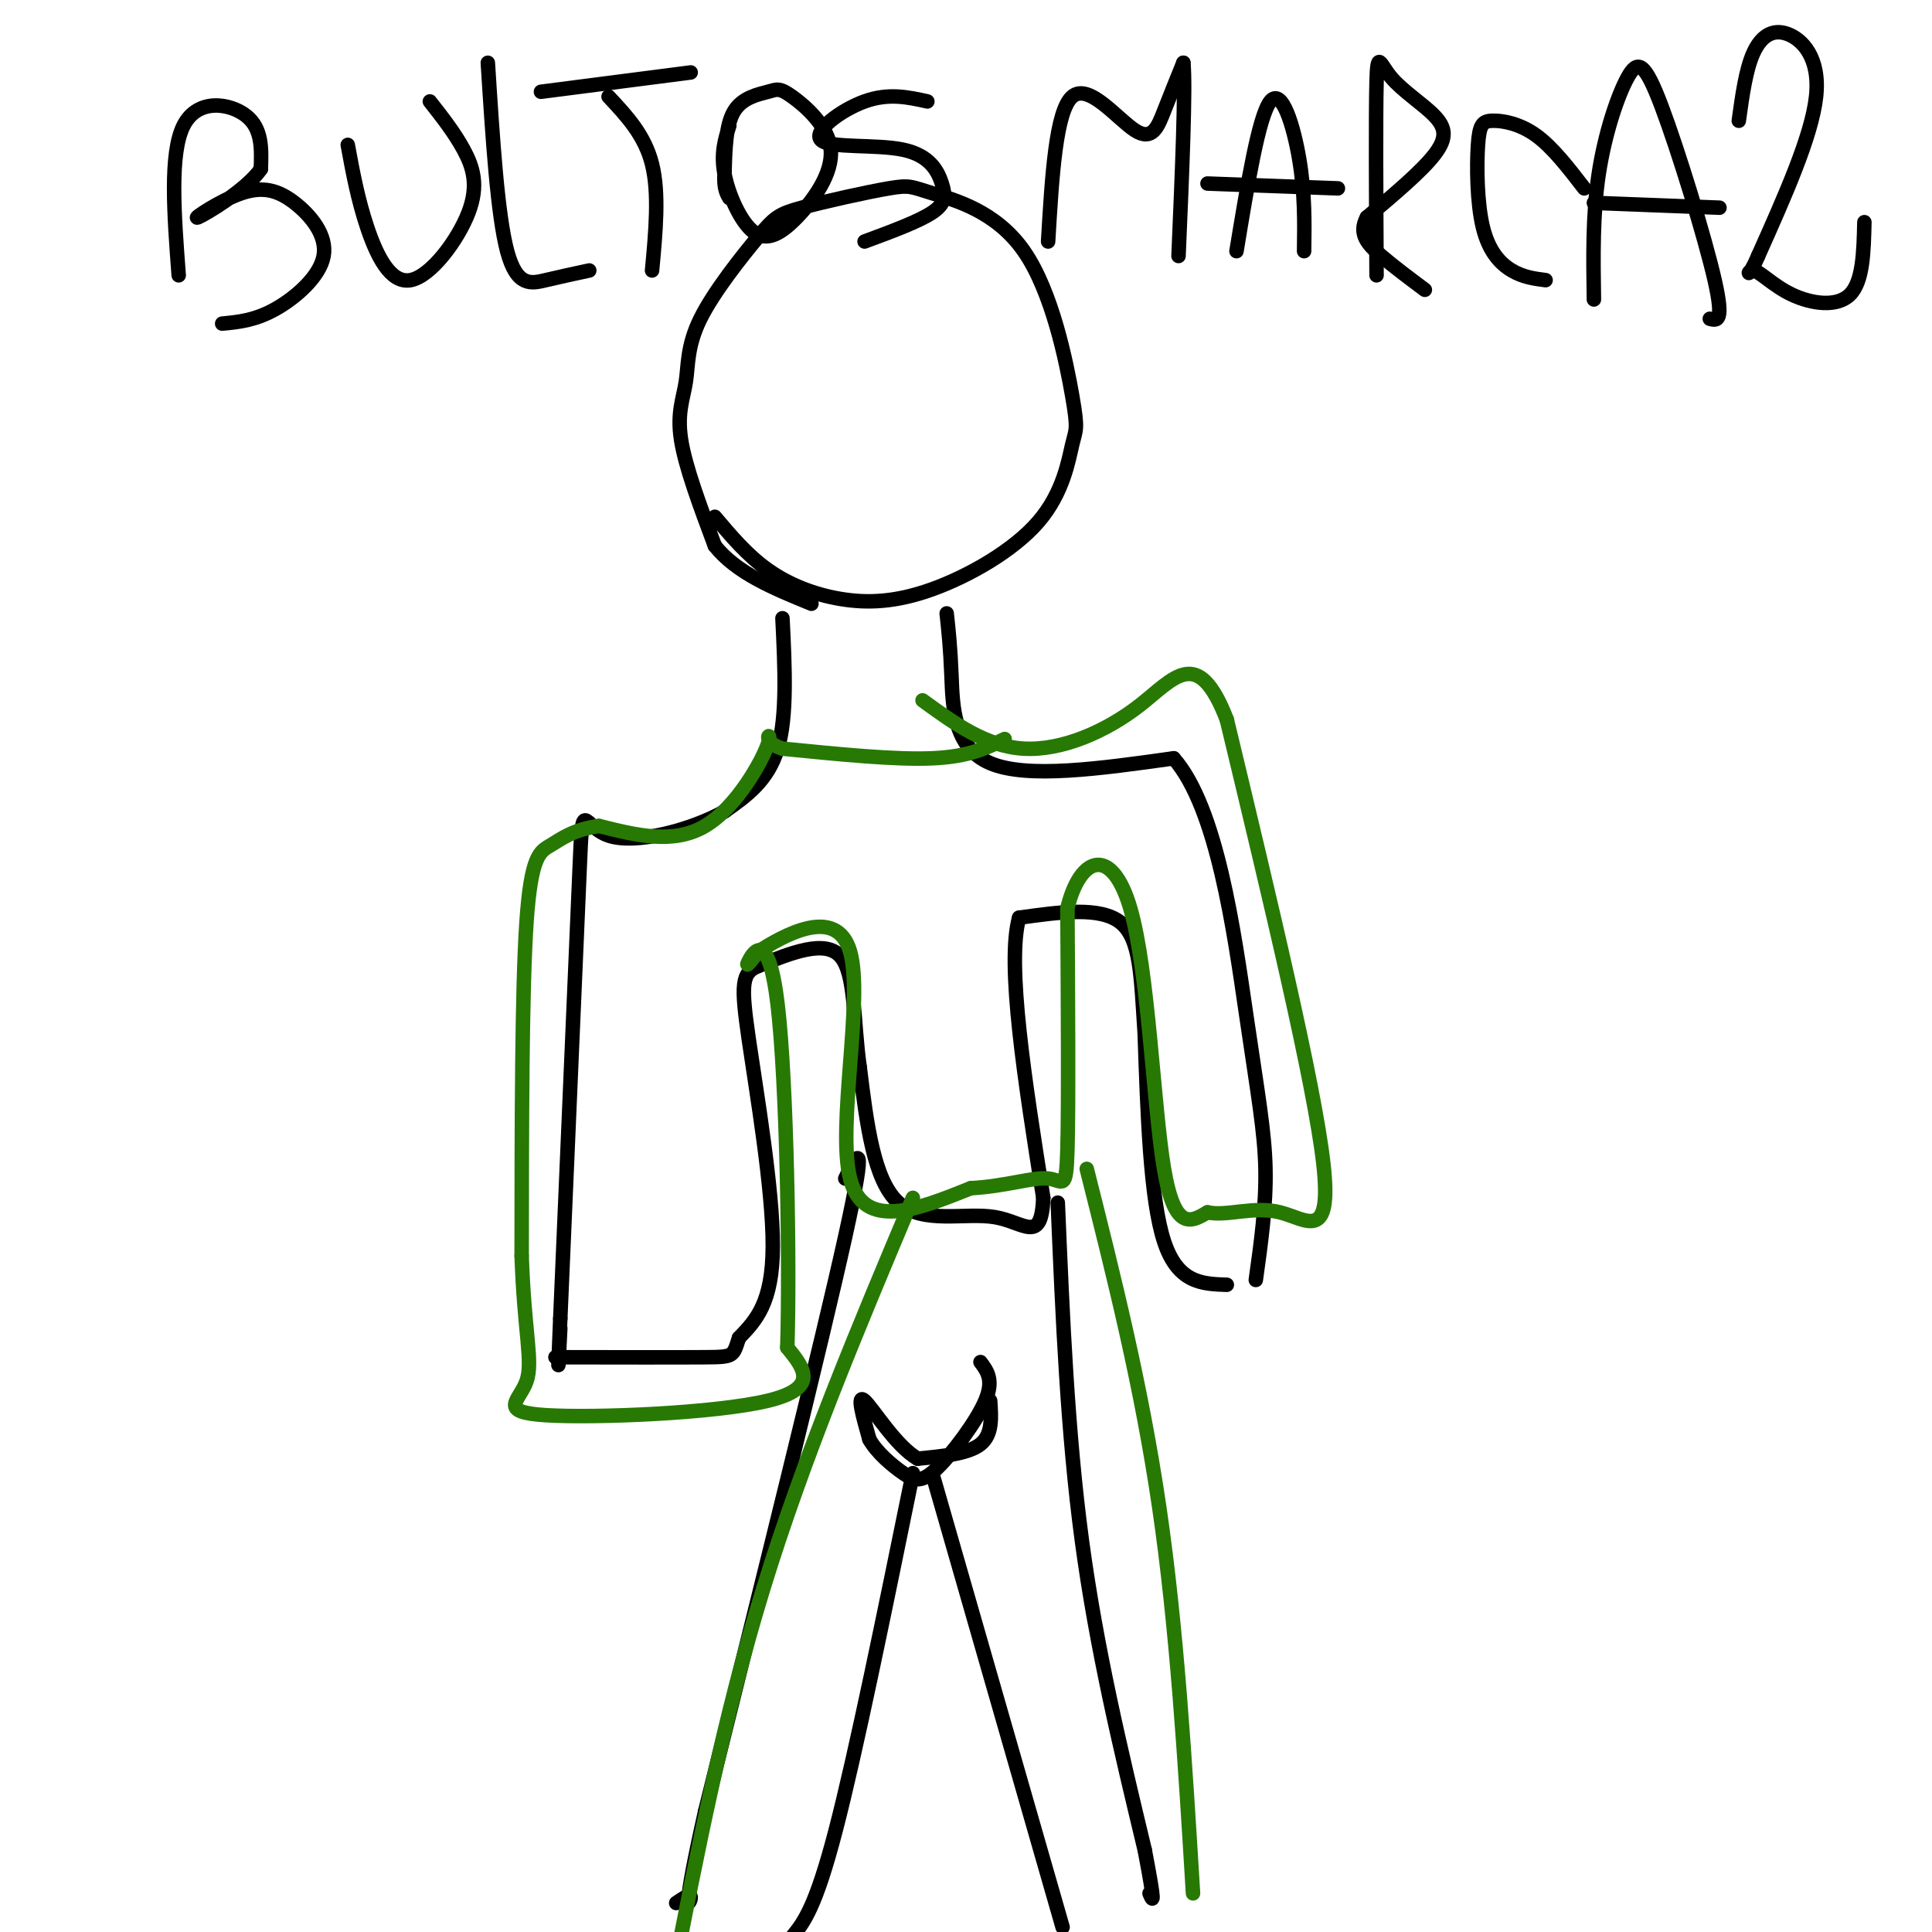<svg viewBox='0 0 400 400' version='1.1' xmlns='http://www.w3.org/2000/svg' xmlns:xlink='http://www.w3.org/1999/xlink'><g fill='none' stroke='rgb(0,0,0)' stroke-width='3' stroke-linecap='round' stroke-linejoin='round'><path d='M148,107c3.363,3.990 6.725,7.979 11,11c4.275,3.021 9.462,5.073 15,6c5.538,0.927 11.426,0.729 19,-2c7.574,-2.729 16.835,-7.988 22,-14c5.165,-6.012 6.233,-12.777 7,-16c0.767,-3.223 1.233,-2.903 0,-10c-1.233,-7.097 -4.166,-21.610 -10,-30c-5.834,-8.390 -14.569,-10.658 -19,-12c-4.431,-1.342 -4.558,-1.759 -9,-1c-4.442,0.759 -13.199,2.693 -18,4c-4.801,1.307 -5.646,1.985 -9,6c-3.354,4.015 -9.219,11.365 -12,17c-2.781,5.635 -2.480,9.556 -3,13c-0.520,3.444 -1.863,6.413 -1,12c0.863,5.587 3.931,13.794 7,22'/><path d='M148,113c4.500,5.667 12.250,8.833 20,12'/><path d='M196,127c0.378,3.467 0.756,6.933 1,13c0.244,6.067 0.356,14.733 8,18c7.644,3.267 22.822,1.133 38,-1'/><path d='M243,157c9.012,10.202 12.542,36.208 15,53c2.458,16.792 3.845,24.369 4,32c0.155,7.631 -0.923,15.315 -2,23'/><path d='M162,128c0.500,10.167 1.000,20.333 -1,27c-2.000,6.667 -6.500,9.833 -11,13'/><path d='M150,168c-6.821,3.833 -18.375,6.917 -24,5c-5.625,-1.917 -5.321,-8.833 -6,7c-0.679,15.833 -2.339,54.417 -4,93'/><path d='M116,273c-0.667,15.833 -0.333,8.917 0,2'/><path d='M254,266c-5.083,-0.167 -10.167,-0.333 -13,-9c-2.833,-8.667 -3.417,-25.833 -4,-43'/><path d='M237,214c-0.800,-11.756 -0.800,-19.644 -5,-23c-4.200,-3.356 -12.600,-2.178 -21,-1'/><path d='M211,190c-2.667,9.500 1.167,33.750 5,58'/><path d='M216,248c-0.393,9.726 -3.875,5.042 -10,4c-6.125,-1.042 -14.893,1.560 -20,-3c-5.107,-4.560 -6.554,-16.280 -8,-28'/><path d='M178,221c-1.378,-9.556 -0.822,-19.444 -4,-23c-3.178,-3.556 -10.089,-0.778 -17,2'/><path d='M157,200c-3.464,1.369 -3.625,3.792 -2,15c1.625,11.208 5.036,31.202 5,43c-0.036,11.798 -3.518,15.399 -7,19'/><path d='M153,277c-1.267,3.844 -0.933,3.956 -7,4c-6.067,0.044 -18.533,0.022 -31,0'/><path d='M175,244c2.417,-4.917 4.833,-9.833 0,12c-4.833,21.833 -16.917,70.417 -29,119'/><path d='M146,375c-5.044,22.467 -3.156,19.133 -3,18c0.156,-1.133 -1.422,-0.067 -3,1'/><path d='M219,249c1.000,23.833 2.000,47.667 5,70c3.000,22.333 8.000,43.167 13,64'/><path d='M237,383c2.333,12.167 1.667,10.583 1,9'/><path d='M205,290c0.250,3.500 0.500,7.000 -2,9c-2.500,2.000 -7.750,2.500 -13,3'/><path d='M190,302c-4.511,-2.556 -9.289,-10.444 -11,-12c-1.711,-1.556 -0.356,3.222 1,8'/><path d='M180,298c1.478,2.686 4.675,5.400 7,7c2.325,1.600 3.780,2.085 7,-1c3.220,-3.085 8.206,-9.738 10,-14c1.794,-4.262 0.397,-6.131 -1,-8'/><path d='M193,305c0.000,0.000 27.000,94.000 27,94'/><path d='M189,305c-5.917,29.000 -11.833,58.000 -16,74c-4.167,16.000 -6.583,19.000 -9,22'/><path d='M37,57c-0.956,-12.622 -1.911,-25.244 1,-31c2.911,-5.756 9.689,-4.644 13,-2c3.311,2.644 3.156,6.822 3,11'/><path d='M54,35c-2.883,4.267 -11.590,9.433 -13,10c-1.410,0.567 4.476,-3.467 9,-5c4.524,-1.533 7.687,-0.566 11,2c3.313,2.566 6.777,6.729 6,11c-0.777,4.271 -5.793,8.649 -10,11c-4.207,2.351 -7.603,2.676 -11,3'/><path d='M72,30c1.032,5.603 2.064,11.206 4,17c1.936,5.794 4.777,11.780 9,11c4.223,-0.780 9.829,-8.325 12,-14c2.171,-5.675 0.906,-9.478 -1,-13c-1.906,-3.522 -4.453,-6.761 -7,-10'/><path d='M101,13c1.000,15.756 2.000,31.511 4,39c2.000,7.489 5.000,6.711 8,6c3.000,-0.711 6.000,-1.356 9,-2'/><path d='M135,56c0.750,-8.000 1.500,-16.000 0,-22c-1.500,-6.000 -5.250,-10.000 -9,-14'/><path d='M143,15c0.000,0.000 -31.000,4.000 -31,4'/><path d='M151,26c-0.901,2.867 -1.803,5.734 -1,10c0.803,4.266 3.310,9.930 6,12c2.690,2.070 5.562,0.546 9,-3c3.438,-3.546 7.443,-9.113 7,-14c-0.443,-4.887 -5.335,-9.093 -8,-11c-2.665,-1.907 -3.102,-1.513 -5,-1c-1.898,0.513 -5.257,1.147 -7,4c-1.743,2.853 -1.872,7.927 -2,13'/><path d='M150,36c-0.167,3.000 0.417,4.000 1,5'/><path d='M192,21c-4.023,-0.892 -8.045,-1.784 -13,0c-4.955,1.784 -10.841,6.243 -9,8c1.841,1.757 11.411,0.811 17,2c5.589,1.189 7.197,4.512 8,7c0.803,2.488 0.801,4.139 -2,6c-2.801,1.861 -8.400,3.930 -14,6'/><path d='M217,50c0.798,-13.530 1.595,-27.060 5,-30c3.405,-2.940 9.417,4.708 13,7c3.583,2.292 4.738,-0.774 6,-4c1.262,-3.226 2.631,-6.613 4,-10'/><path d='M245,13c0.500,5.000 -0.250,22.500 -1,40'/><path d='M256,52c2.311,-14.000 4.622,-28.000 7,-31c2.378,-3.000 4.822,5.000 6,12c1.178,7.000 1.089,13.000 1,19'/><path d='M277,39c0.000,0.000 -27.000,-1.000 -27,-1'/><path d='M285,57c-0.089,-16.593 -0.179,-33.187 0,-40c0.179,-6.813 0.625,-3.847 3,-1c2.375,2.847 6.678,5.574 9,8c2.322,2.426 2.663,4.550 0,8c-2.663,3.450 -8.332,8.225 -14,13'/><path d='M283,45c-1.911,3.489 0.311,5.711 3,8c2.689,2.289 5.844,4.644 9,7'/><path d='M328,39c-3.297,-4.277 -6.593,-8.555 -10,-11c-3.407,-2.445 -6.924,-3.059 -9,-3c-2.076,0.059 -2.711,0.789 -3,5c-0.289,4.211 -0.232,11.903 1,17c1.232,5.097 3.638,7.599 6,9c2.362,1.401 4.681,1.700 7,2'/><path d='M330,62c-0.134,-8.817 -0.268,-17.633 1,-26c1.268,-8.367 3.938,-16.284 6,-20c2.062,-3.716 3.517,-3.231 7,6c3.483,9.231 8.995,27.209 11,36c2.005,8.791 0.502,8.396 -1,8'/><path d='M356,43c0.000,0.000 -26.000,-1.000 -26,-1'/><path d='M360,25c0.726,-5.274 1.452,-10.548 3,-14c1.548,-3.452 3.917,-5.083 7,-4c3.083,1.083 6.881,4.881 6,13c-0.881,8.119 -6.440,20.560 -12,33'/><path d='M364,53c-2.386,5.530 -2.351,2.853 -1,3c1.351,0.147 4.018,3.116 8,5c3.982,1.884 9.281,2.681 12,0c2.719,-2.681 2.860,-8.841 3,-15'/></g>
<g fill='none' stroke='rgb(39,121,4)' stroke-width='3' stroke-linecap='round' stroke-linejoin='round'><path d='M208,153c-3.667,1.833 -7.333,3.667 -15,4c-7.667,0.333 -19.333,-0.833 -31,-2'/><path d='M162,155c-4.964,-1.548 -1.875,-4.417 -3,-1c-1.125,3.417 -6.464,13.119 -13,17c-6.536,3.881 -14.268,1.940 -22,0'/><path d='M124,171c-5.381,0.774 -7.833,2.708 -10,4c-2.167,1.292 -4.048,1.940 -5,16c-0.952,14.060 -0.976,41.530 -1,69'/><path d='M108,260c0.550,16.126 2.426,21.941 1,26c-1.426,4.059 -6.153,6.362 4,7c10.153,0.638 35.187,-0.389 46,-3c10.813,-2.611 7.407,-6.805 4,-11'/><path d='M163,279c0.548,-17.250 -0.083,-54.875 -2,-71c-1.917,-16.125 -5.119,-10.750 -6,-9c-0.881,1.750 0.560,-0.125 2,-2'/><path d='M157,197c4.905,-3.083 16.167,-9.792 19,0c2.833,9.792 -2.762,36.083 0,47c2.762,10.917 13.881,6.458 25,2'/><path d='M201,246c7.250,-0.381 12.875,-2.333 16,-2c3.125,0.333 3.750,2.952 4,-6c0.250,-8.952 0.125,-29.476 0,-50'/><path d='M221,188c2.631,-10.845 9.208,-12.958 13,0c3.792,12.958 4.798,40.988 7,54c2.202,13.012 5.601,11.006 9,9'/><path d='M250,251c4.012,0.893 9.542,-1.375 15,0c5.458,1.375 10.845,6.393 9,-10c-1.845,-16.393 -10.923,-54.196 -20,-92'/><path d='M254,149c-5.988,-15.571 -10.958,-8.500 -18,-3c-7.042,5.500 -16.155,9.429 -24,9c-7.845,-0.429 -14.423,-5.214 -21,-10'/><path d='M225,242c5.667,22.500 11.333,45.000 15,70c3.667,25.000 5.333,52.500 7,80'/><path d='M189,248c-11.333,26.917 -22.667,53.833 -31,81c-8.333,27.167 -13.667,54.583 -19,82'/></g>
</svg>